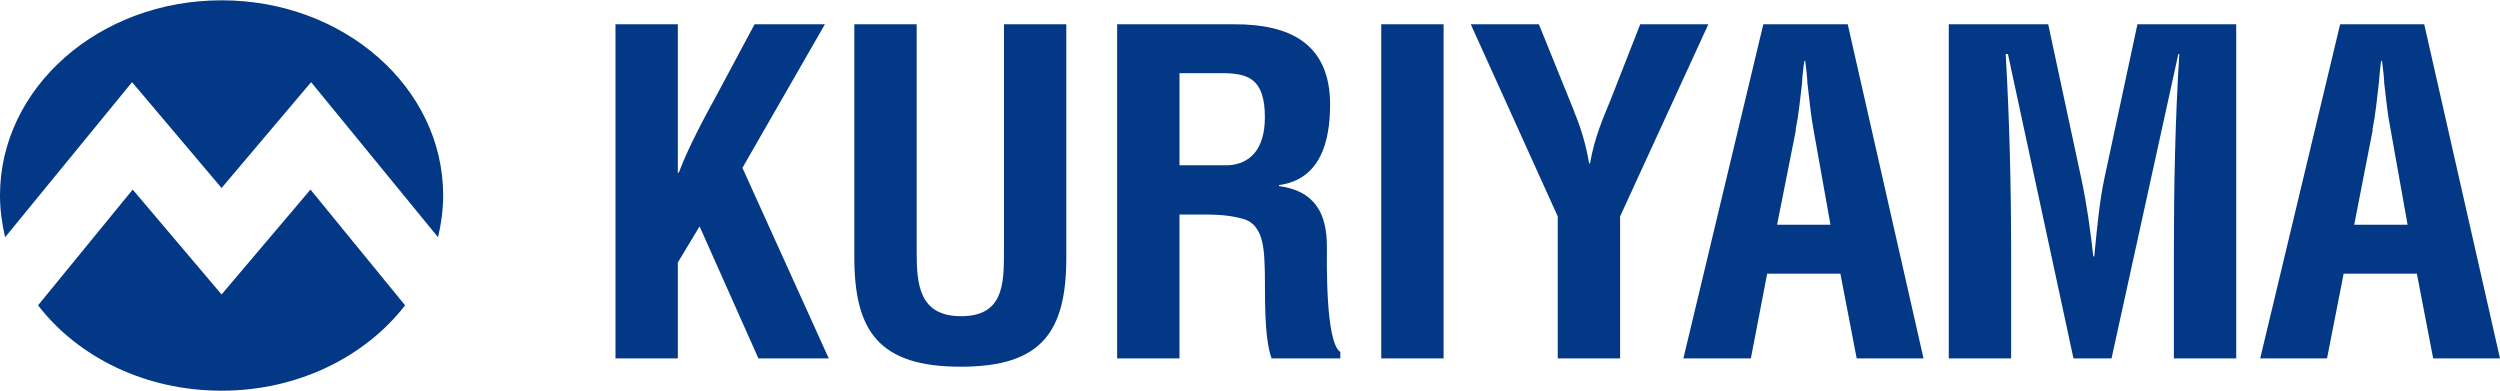 <?xml version="1.0" encoding="UTF-8"?>
<svg id="b" data-name="レイヤー_2" xmlns="http://www.w3.org/2000/svg" width="27.58mm" height="4.31mm" viewBox="0 0 78.19 12.2">
  <defs>
    <style>
      .d {
        fill: #023886;
      }
    </style>
  </defs>
  <g id="c" data-name="レイヤー_1">
    <g>
      <g>
        <path class="d" d="M4.13,2.56l2.8,3.31,2.8-3.31,3.97,4.85c.1-.42.16-.86.16-1.31,0-3.37-3.1-6.1-6.93-6.1S0,2.73,0,6.1c0,.45.06.88.16,1.31l3.97-4.85Z"/>
        <path class="d" d="M9.71,5.92l-2.78,3.28-2.78-3.28-2.96,3.62c1.25,1.62,3.35,2.67,5.74,2.67s4.49-1.06,5.74-2.67l-2.96-3.62Z"/>
      </g>
      <g>
        <path class="d" d="M19.25,11.2V.75h1.95v4.64h.03c.31-.82.81-1.74,1.23-2.51l1.14-2.13h2.2l-2.58,4.49,2.7,5.96h-2.2l-1.84-4.13-.68,1.13v3s-1.96,0-1.96,0Z"/>
        <path class="d" d="M31.4.75h1.95v7.29c0,2.31-.75,3.42-3.3,3.42s-3.33-1.1-3.33-3.42V.75h1.95v7.12c0,1,.07,2.01,1.39,2.01s1.34-1,1.34-2.01V.75Z"/>
        <path class="d" d="M36.88,2.28h1.45c.74.02,1.23.21,1.23,1.38,0,1.04-.5,1.46-1.14,1.5h-1.53s0-2.88,0-2.88ZM37.23,6.7c.55,0,1.13-.02,1.66.14.67.19.65,1.07.67,1.71.01.7-.03,1.98.21,2.65h2.15v-.2c-.47-.31-.42-2.87-.42-3.3,0-1-.35-1.74-1.5-1.89v-.03c1.31-.18,1.6-1.38,1.6-2.52,0-1.92-1.28-2.51-2.97-2.51h-3.69v10.45h1.95v-4.5s.35,0,.35,0Z"/>
        <path class="d" d="M43.2,11.2V.75h1.95v10.45s-1.95,0-1.95,0Z"/>
        <path class="d" d="M49.24,3.5c.21.51.37,1.04.46,1.6h.03c.14-.81.4-1.39.64-1.98l.93-2.37h2.13l-2.76,6.01v4.44h-1.95v-4.44l-2.72-6.01h2.13l1.11,2.74Z"/>
        <path class="d" d="M56.16,4.05c.1-.49.14-.96.2-1.45.01-.24.04-.47.07-.7h.03c.03.23.06.46.07.7.06.49.1.96.19,1.45l.53,2.97h-1.67l.59-2.97ZM54.76,11.2l.51-2.65h2.29l.51,2.65h2.09l-2.37-10.45h-2.64l-2.5,10.45h2.09Z"/>
        <path class="d" d="M62.9,11.2h-1.95V.75h3.11l1.04,4.85c.17.8.28,1.6.37,2.41h.03c.1-1.03.17-1.73.31-2.41l1.04-4.85h3.09v10.45h-1.95v-3.29c0-2.08.04-4.15.17-6.23h-.03l-2.09,9.52h-1.19l-2.05-9.52h-.07c.12,2.08.17,4.15.17,6.23v3.29h0Z"/>
        <path class="d" d="M74.2,4.05c.1-.49.14-.96.2-1.45.02-.24.04-.47.07-.7h.03c.03.23.06.46.07.7.06.49.1.96.2,1.45l.53,2.97h-1.67l.58-2.97ZM72.78,11.2l.52-2.65h2.29l.51,2.65h2.09l-2.37-10.45h-2.63l-2.5,10.45h2.09Z"/>
      </g>
    </g>
  </g>
</svg>